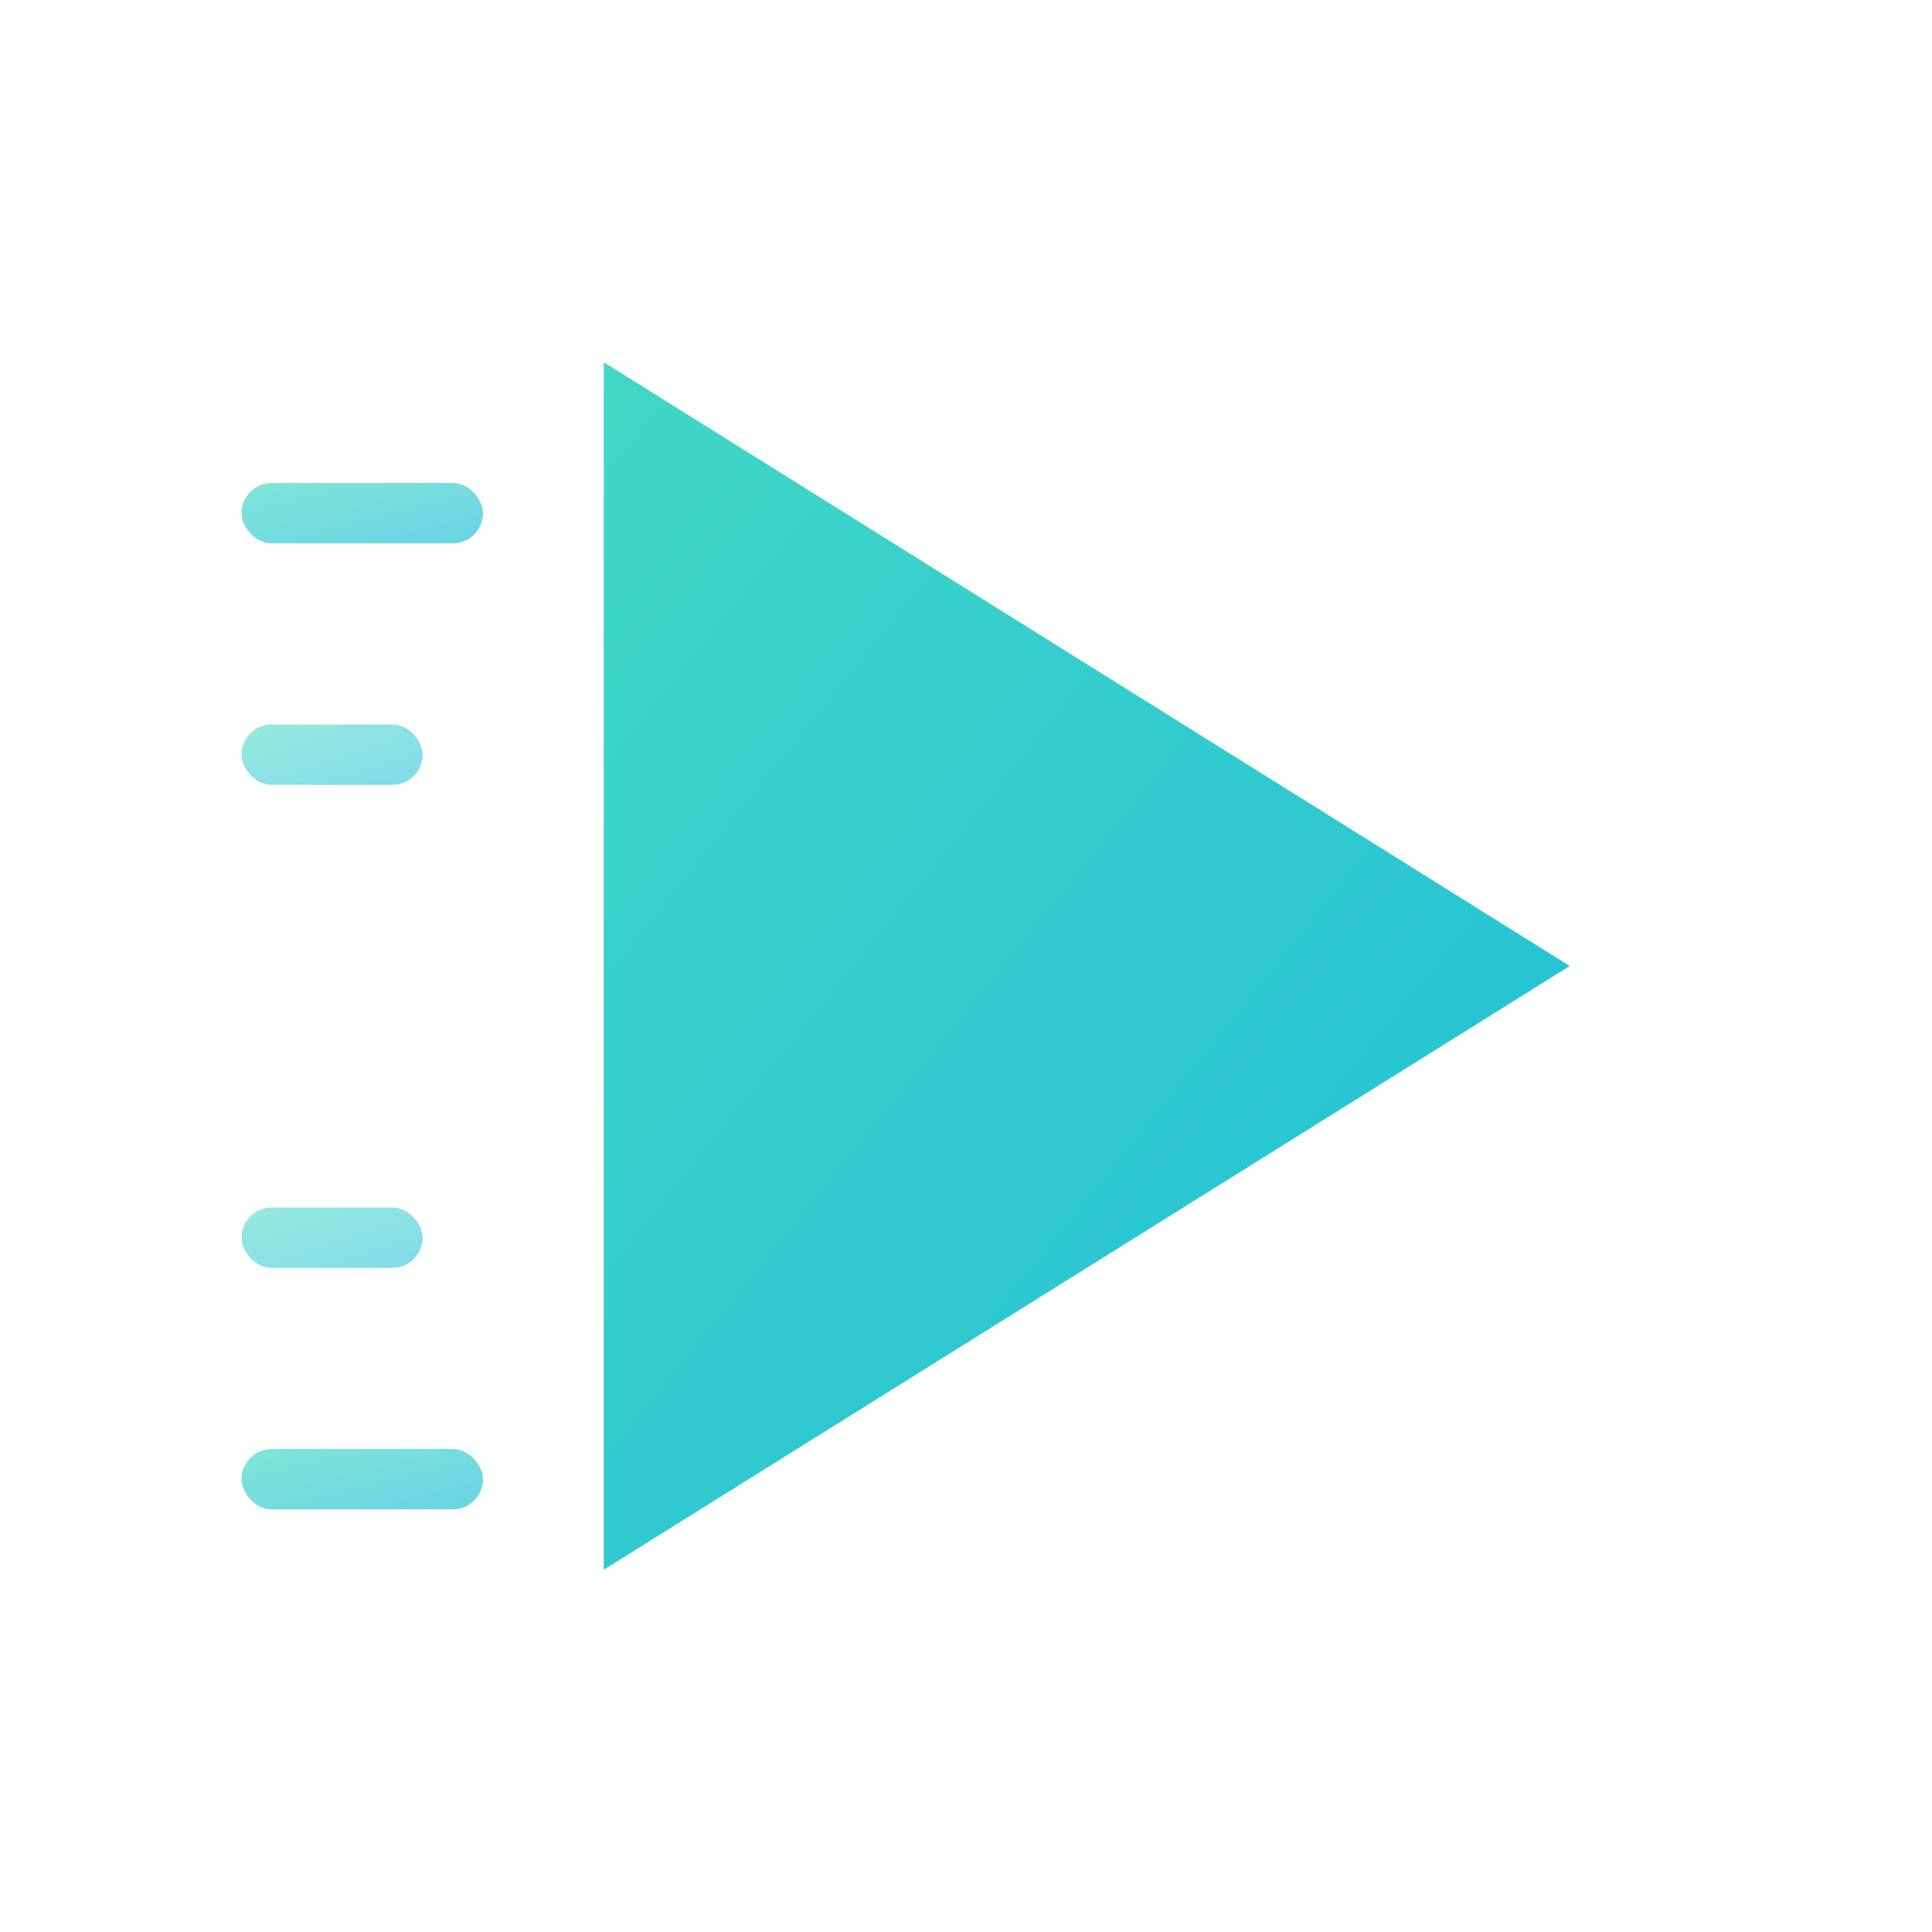 <svg xmlns="http://www.w3.org/2000/svg" viewBox="0 0 64 64" fill="none">
  <defs>
    <linearGradient id="grad" x1="0%" y1="0%" x2="100%" y2="100%">
      <stop offset="0%" style="stop-color:#2DD4BF"/>
      <stop offset="100%" style="stop-color:#06B6D4"/>
    </linearGradient>
  </defs>
  <!-- Play triangle -->
  <path d="M20 12 L52 32 L20 52 Z" fill="url(#grad)" opacity="0.9"/>
  <!-- Text lines -->
  <rect x="8" y="16" width="8" height="2" rx="1" fill="url(#grad)" opacity="0.6"/>
  <rect x="8" y="24" width="6" height="2" rx="1" fill="url(#grad)" opacity="0.5"/>
  <rect x="8" y="40" width="6" height="2" rx="1" fill="url(#grad)" opacity="0.5"/>
  <rect x="8" y="48" width="8" height="2" rx="1" fill="url(#grad)" opacity="0.6"/>
</svg>
